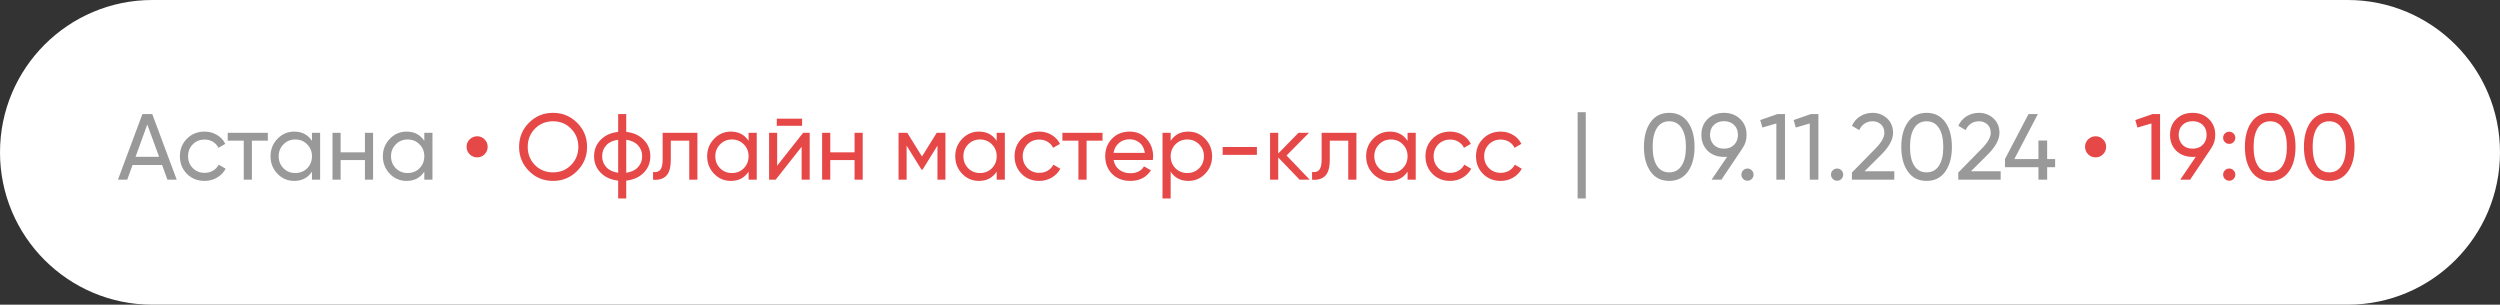 <?xml version="1.0" encoding="UTF-8"?> <svg xmlns="http://www.w3.org/2000/svg" width="320" height="39" viewBox="0 0 320 39" fill="none"><rect x="0" y="0" width="320" height="39" fill="#333333" stroke="none"/><g clip-path="url(#clip0_1_6)"><path d="M300.5 0H19.5C8.73 0 0 8.73 0 19.5C0 30.27 8.73 39 19.5 39H300.5C311.27 39 320 30.27 320 19.5C320 8.73 311.27 0 300.5 0Z" fill="white"></path><path d="M21.432 23L20.748 21.116H16.968L16.284 23H15.096L18.228 14.6H19.488L22.62 23H21.432ZM17.352 20.072H20.364L18.852 15.932L17.352 20.072ZM26.182 23.156C25.278 23.156 24.526 22.856 23.926 22.256C23.326 21.648 23.026 20.896 23.026 20C23.026 19.104 23.326 18.356 23.926 17.756C24.526 17.148 25.278 16.844 26.182 16.844C26.774 16.844 27.306 16.988 27.778 17.276C28.25 17.556 28.602 17.936 28.834 18.416L27.958 18.92C27.806 18.6 27.574 18.344 27.262 18.152C26.95 17.96 26.59 17.864 26.182 17.864C25.582 17.864 25.078 18.068 24.67 18.476C24.27 18.892 24.07 19.4 24.07 20C24.07 20.592 24.27 21.096 24.67 21.512C25.078 21.92 25.582 22.124 26.182 22.124C26.59 22.124 26.95 22.032 27.262 21.848C27.582 21.656 27.826 21.4 27.994 21.08L28.882 21.596C28.626 22.076 28.258 22.456 27.778 22.736C27.298 23.016 26.766 23.156 26.182 23.156ZM34.283 17V18.008H32.243V23H31.199V18.008H29.147V17H34.283ZM39.932 17H40.976V23H39.932V21.968C39.412 22.76 38.656 23.156 37.664 23.156C36.816 23.156 36.1 22.852 35.516 22.244C34.924 21.628 34.628 20.88 34.628 20C34.628 19.128 34.924 18.384 35.516 17.768C36.108 17.152 36.824 16.844 37.664 16.844C38.656 16.844 39.412 17.24 39.932 18.032V17ZM37.796 22.148C38.404 22.148 38.912 21.944 39.32 21.536C39.728 21.12 39.932 20.608 39.932 20C39.932 19.392 39.728 18.884 39.32 18.476C38.912 18.06 38.404 17.852 37.796 17.852C37.196 17.852 36.692 18.06 36.284 18.476C35.876 18.884 35.672 19.392 35.672 20C35.672 20.608 35.876 21.12 36.284 21.536C36.692 21.944 37.196 22.148 37.796 22.148ZM46.71 17H47.754V23H46.71V20.492H43.602V23H42.558V17H43.602V19.496H46.71V17ZM54.311 17H55.355V23H54.311V21.968C53.791 22.76 53.035 23.156 52.043 23.156C51.195 23.156 50.479 22.852 49.895 22.244C49.303 21.628 49.007 20.88 49.007 20C49.007 19.128 49.303 18.384 49.895 17.768C50.487 17.152 51.203 16.844 52.043 16.844C53.035 16.844 53.791 17.24 54.311 18.032V17ZM52.175 22.148C52.783 22.148 53.291 21.944 53.699 21.536C54.107 21.12 54.311 20.608 54.311 20C54.311 19.392 54.107 18.884 53.699 18.476C53.291 18.06 52.783 17.852 52.175 17.852C51.575 17.852 51.071 18.06 50.663 18.476C50.255 18.884 50.051 19.392 50.051 20C50.051 20.608 50.255 21.12 50.663 21.536C51.071 21.944 51.575 22.148 52.175 22.148ZM201.935 25.4V14.36H202.979V25.4H201.935ZM216.051 21.968C215.483 22.76 214.687 23.156 213.663 23.156C212.631 23.156 211.835 22.76 211.275 21.968C210.707 21.168 210.423 20.112 210.423 18.8C210.423 17.488 210.707 16.432 211.275 15.632C211.835 14.84 212.631 14.444 213.663 14.444C214.687 14.444 215.483 14.84 216.051 15.632C216.619 16.432 216.903 17.488 216.903 18.8C216.903 20.112 216.619 21.168 216.051 21.968ZM211.539 18.8C211.539 19.848 211.723 20.656 212.091 21.224C212.459 21.784 212.983 22.064 213.663 22.064C214.343 22.064 214.867 21.784 215.235 21.224C215.611 20.656 215.799 19.848 215.799 18.8C215.799 17.752 215.611 16.944 215.235 16.376C214.867 15.808 214.343 15.524 213.663 15.524C212.983 15.524 212.459 15.808 212.091 16.376C211.723 16.936 211.539 17.744 211.539 18.8ZM223.561 17.264C223.561 17.92 223.389 18.484 223.045 18.956H223.057L220.345 23H219.085L221.077 20.06C220.989 20.068 220.909 20.076 220.837 20.084C220.773 20.084 220.717 20.084 220.669 20.084C219.821 20.084 219.125 19.824 218.581 19.304C218.045 18.776 217.777 18.096 217.777 17.264C217.777 16.424 218.045 15.748 218.581 15.236C219.117 14.708 219.813 14.444 220.669 14.444C221.509 14.444 222.201 14.708 222.745 15.236C223.289 15.756 223.561 16.432 223.561 17.264ZM220.669 15.512C220.141 15.512 219.709 15.672 219.373 15.992C219.045 16.312 218.881 16.736 218.881 17.264C218.881 17.528 218.925 17.768 219.013 17.984C219.101 18.2 219.221 18.388 219.373 18.548C219.533 18.7 219.721 18.82 219.937 18.908C220.161 18.988 220.405 19.028 220.669 19.028C220.933 19.028 221.173 18.988 221.389 18.908C221.613 18.82 221.801 18.7 221.953 18.548C222.113 18.388 222.237 18.2 222.325 17.984C222.413 17.768 222.457 17.528 222.457 17.264C222.457 16.736 222.293 16.312 221.965 15.992C221.637 15.672 221.205 15.512 220.669 15.512ZM223.675 23.132C223.459 23.132 223.275 23.056 223.123 22.904C222.971 22.752 222.895 22.568 222.895 22.352C222.895 22.136 222.971 21.952 223.123 21.8C223.275 21.648 223.459 21.572 223.675 21.572C223.899 21.572 224.083 21.648 224.227 21.8C224.379 21.952 224.455 22.136 224.455 22.352C224.455 22.568 224.379 22.752 224.227 22.904C224.083 23.056 223.899 23.132 223.675 23.132ZM227.517 14.6H228.477V23H227.373V15.8L225.585 16.328L225.309 15.368L227.517 14.6ZM231.794 14.6H232.754V23H231.65V15.8L229.862 16.328L229.586 15.368L231.794 14.6ZM235.147 23.132C234.931 23.132 234.747 23.056 234.595 22.904C234.443 22.752 234.367 22.568 234.367 22.352C234.367 22.136 234.443 21.952 234.595 21.8C234.747 21.648 234.931 21.572 235.147 21.572C235.371 21.572 235.555 21.648 235.699 21.8C235.851 21.952 235.927 22.136 235.927 22.352C235.927 22.568 235.851 22.752 235.699 22.904C235.555 23.056 235.371 23.132 235.147 23.132ZM237.045 23V22.088L240.009 19.064C240.801 18.272 241.197 17.592 241.197 17.024C241.197 16.544 241.053 16.176 240.765 15.92C240.477 15.656 240.125 15.524 239.709 15.524C238.917 15.524 238.341 15.9 237.981 16.652L237.045 16.1C237.309 15.548 237.673 15.136 238.137 14.864C238.601 14.584 239.121 14.444 239.697 14.444C240.409 14.444 241.021 14.676 241.533 15.14C242.053 15.612 242.313 16.236 242.313 17.012C242.313 17.86 241.813 18.784 240.813 19.784L238.665 21.92H242.469V23H237.045ZM248.992 21.968C248.424 22.76 247.628 23.156 246.604 23.156C245.572 23.156 244.776 22.76 244.216 21.968C243.648 21.168 243.364 20.112 243.364 18.8C243.364 17.488 243.648 16.432 244.216 15.632C244.776 14.84 245.572 14.444 246.604 14.444C247.628 14.444 248.424 14.84 248.992 15.632C249.56 16.432 249.844 17.488 249.844 18.8C249.844 20.112 249.56 21.168 248.992 21.968ZM244.48 18.8C244.48 19.848 244.664 20.656 245.032 21.224C245.4 21.784 245.924 22.064 246.604 22.064C247.284 22.064 247.808 21.784 248.176 21.224C248.552 20.656 248.74 19.848 248.74 18.8C248.74 17.752 248.552 16.944 248.176 16.376C247.808 15.808 247.284 15.524 246.604 15.524C245.924 15.524 245.4 15.808 245.032 16.376C244.664 16.936 244.48 17.744 244.48 18.8ZM250.662 23V22.088L253.626 19.064C254.418 18.272 254.814 17.592 254.814 17.024C254.814 16.544 254.67 16.176 254.382 15.92C254.094 15.656 253.742 15.524 253.326 15.524C252.534 15.524 251.958 15.9 251.598 16.652L250.662 16.1C250.926 15.548 251.29 15.136 251.754 14.864C252.218 14.584 252.738 14.444 253.314 14.444C254.026 14.444 254.638 14.676 255.15 15.14C255.67 15.612 255.93 16.236 255.93 17.012C255.93 17.86 255.43 18.784 254.43 19.784L252.282 21.92H256.086V23H250.662ZM263.056 20.36V21.404H262.036V23H260.92V21.404H256.636V20.36L259.648 14.6H260.848L257.836 20.36H260.92V17.984H262.036V20.36H263.056Z" fill="#999999"></path><path d="M62.025 19.748C61.769 20.012 61.453 20.144 61.077 20.144C60.7 20.144 60.38 20.012 60.117 19.748C59.852 19.484 59.721 19.164 59.721 18.788C59.721 18.412 59.852 18.096 60.117 17.84C60.38 17.576 60.7 17.444 61.077 17.444C61.453 17.444 61.769 17.576 62.025 17.84C62.288 18.096 62.42 18.412 62.42 18.788C62.42 19.164 62.288 19.484 62.025 19.748ZM66.444 18.8C66.444 17.584 66.864 16.556 67.704 15.716C68.544 14.868 69.572 14.444 70.788 14.444C72.004 14.444 73.032 14.868 73.872 15.716C74.72 16.556 75.144 17.584 75.144 18.8C75.144 20.008 74.72 21.036 73.872 21.884C73.032 22.732 72.004 23.156 70.788 23.156C69.572 23.156 68.544 22.732 67.704 21.884C66.864 21.036 66.444 20.008 66.444 18.8ZM74.028 18.8C74.028 17.872 73.716 17.096 73.092 16.472C72.484 15.84 71.716 15.524 70.788 15.524C69.868 15.524 69.096 15.84 68.472 16.472C67.856 17.104 67.548 17.88 67.548 18.8C67.548 19.712 67.856 20.488 68.472 21.128C69.096 21.752 69.868 22.064 70.788 22.064C71.708 22.064 72.476 21.752 73.092 21.128C73.716 20.496 74.028 19.72 74.028 18.8ZM80.158 25.4H79.126V23.12C78.19 23.016 77.442 22.676 76.882 22.1C76.322 21.532 76.042 20.832 76.042 20C76.042 19.168 76.322 18.468 76.882 17.9C77.442 17.324 78.19 16.984 79.126 16.88V14.6H80.158V16.88C81.094 16.984 81.842 17.324 82.402 17.9C82.962 18.468 83.242 19.168 83.242 20C83.242 20.832 82.962 21.532 82.402 22.1C81.842 22.676 81.094 23.016 80.158 23.12V25.4ZM77.074 20C77.074 20.552 77.254 21.02 77.614 21.404C77.974 21.788 78.478 22.024 79.126 22.112V17.888C78.478 17.968 77.974 18.2 77.614 18.584C77.254 18.968 77.074 19.44 77.074 20ZM80.158 22.112C80.806 22.024 81.306 21.788 81.658 21.404C82.018 21.02 82.198 20.552 82.198 20C82.198 19.448 82.018 18.98 81.658 18.596C81.306 18.212 80.806 17.976 80.158 17.888V22.112ZM89.269 17V23H88.225V18.008H85.861V20.456C85.861 21.44 85.661 22.128 85.261 22.52C84.869 22.904 84.313 23.064 83.593 23V22.016C84.001 22.072 84.305 21.984 84.505 21.752C84.713 21.512 84.817 21.072 84.817 20.432V17H89.269ZM95.819 17H96.863V23H95.819V21.968C95.299 22.76 94.543 23.156 93.551 23.156C92.703 23.156 91.987 22.852 91.403 22.244C90.811 21.628 90.515 20.88 90.515 20C90.515 19.128 90.811 18.384 91.403 17.768C91.995 17.152 92.711 16.844 93.551 16.844C94.543 16.844 95.299 17.24 95.819 18.032V17ZM93.683 22.148C94.291 22.148 94.799 21.944 95.207 21.536C95.615 21.12 95.819 20.608 95.819 20C95.819 19.392 95.615 18.884 95.207 18.476C94.799 18.06 94.291 17.852 93.683 17.852C93.083 17.852 92.579 18.06 92.171 18.476C91.763 18.884 91.559 19.392 91.559 20C91.559 20.608 91.763 21.12 92.171 21.536C92.579 21.944 93.083 22.148 93.683 22.148ZM99.428 16.1V15.188H102.668V16.1H99.428ZM102.8 17H103.64V23H102.608V18.788L99.284 23H98.444V17H99.476V21.212L102.8 17ZM109.382 17H110.426V23H109.382V20.492H106.274V23H105.229V17H106.274V19.496H109.382V17ZM121.015 17V23H119.995V18.644L118.087 21.716H117.955L116.047 18.644V23H115.015V17H116.131L118.015 20.036L119.899 17H121.015ZM127.576 17H128.62V23H127.576V21.968C127.056 22.76 126.3 23.156 125.308 23.156C124.46 23.156 123.744 22.852 123.16 22.244C122.568 21.628 122.272 20.88 122.272 20C122.272 19.128 122.568 18.384 123.16 17.768C123.752 17.152 124.468 16.844 125.308 16.844C126.3 16.844 127.056 17.24 127.576 18.032V17ZM125.44 22.148C126.048 22.148 126.556 21.944 126.964 21.536C127.372 21.12 127.576 20.608 127.576 20C127.576 19.392 127.372 18.884 126.964 18.476C126.556 18.06 126.048 17.852 125.44 17.852C124.84 17.852 124.336 18.06 123.928 18.476C123.52 18.884 123.316 19.392 123.316 20C123.316 20.608 123.52 21.12 123.928 21.536C124.336 21.944 124.84 22.148 125.44 22.148ZM133.022 23.156C132.118 23.156 131.366 22.856 130.766 22.256C130.166 21.648 129.866 20.896 129.866 20C129.866 19.104 130.166 18.356 130.766 17.756C131.366 17.148 132.118 16.844 133.022 16.844C133.614 16.844 134.146 16.988 134.618 17.276C135.09 17.556 135.442 17.936 135.674 18.416L134.798 18.92C134.646 18.6 134.414 18.344 134.102 18.152C133.79 17.96 133.43 17.864 133.022 17.864C132.422 17.864 131.918 18.068 131.51 18.476C131.11 18.892 130.91 19.4 130.91 20C130.91 20.592 131.11 21.096 131.51 21.512C131.918 21.92 132.422 22.124 133.022 22.124C133.43 22.124 133.79 22.032 134.102 21.848C134.422 21.656 134.666 21.4 134.834 21.08L135.722 21.596C135.466 22.076 135.098 22.456 134.618 22.736C134.138 23.016 133.606 23.156 133.022 23.156ZM141.123 17V18.008H139.083V23H138.039V18.008H135.987V17H141.123ZM142.536 20.48C142.64 21.016 142.884 21.432 143.268 21.728C143.652 22.024 144.132 22.172 144.708 22.172C145.5 22.172 146.076 21.88 146.436 21.296L147.324 21.8C146.732 22.704 145.852 23.156 144.684 23.156C143.74 23.156 142.964 22.86 142.356 22.268C141.764 21.66 141.468 20.904 141.468 20C141.468 19.088 141.76 18.336 142.344 17.744C142.928 17.144 143.684 16.844 144.612 16.844C145.492 16.844 146.208 17.156 146.76 17.78C147.32 18.388 147.6 19.132 147.6 20.012C147.6 20.172 147.588 20.328 147.564 20.48H142.536ZM144.612 17.828C144.052 17.828 143.588 17.988 143.22 18.308C142.852 18.62 142.624 19.04 142.536 19.568H146.544C146.456 18.992 146.232 18.56 145.872 18.272C145.512 17.976 145.092 17.828 144.612 17.828ZM152.112 16.844C152.952 16.844 153.668 17.152 154.26 17.768C154.852 18.384 155.148 19.128 155.148 20C155.148 20.88 154.852 21.628 154.26 22.244C153.676 22.852 152.96 23.156 152.112 23.156C151.112 23.156 150.356 22.76 149.844 21.968V25.4H148.8V17H149.844V18.032C150.356 17.24 151.112 16.844 152.112 16.844ZM151.98 22.148C152.58 22.148 153.084 21.944 153.492 21.536C153.9 21.12 154.104 20.608 154.104 20C154.104 19.392 153.9 18.884 153.492 18.476C153.084 18.06 152.58 17.852 151.98 17.852C151.372 17.852 150.864 18.06 150.456 18.476C150.048 18.884 149.844 19.392 149.844 20C149.844 20.608 150.048 21.12 150.456 21.536C150.864 21.944 151.372 22.148 151.98 22.148ZM156.502 19.82V18.812H160.882V19.82H156.502ZM167.645 23H166.349L163.613 20.156V23H162.569V17H163.613V19.652L166.205 17H167.549L164.681 19.904L167.645 23ZM173.62 17V23H172.576V18.008H170.212V20.456C170.212 21.44 170.012 22.128 169.612 22.52C169.22 22.904 168.664 23.064 167.944 23V22.016C168.352 22.072 168.656 21.984 168.856 21.752C169.064 21.512 169.168 21.072 169.168 20.432V17H173.62ZM180.17 17H181.214V23H180.17V21.968C179.65 22.76 178.894 23.156 177.902 23.156C177.054 23.156 176.338 22.852 175.754 22.244C175.162 21.628 174.866 20.88 174.866 20C174.866 19.128 175.162 18.384 175.754 17.768C176.346 17.152 177.062 16.844 177.902 16.844C178.894 16.844 179.65 17.24 180.17 18.032V17ZM178.034 22.148C178.642 22.148 179.15 21.944 179.558 21.536C179.966 21.12 180.17 20.608 180.17 20C180.17 19.392 179.966 18.884 179.558 18.476C179.15 18.06 178.642 17.852 178.034 17.852C177.434 17.852 176.93 18.06 176.522 18.476C176.114 18.884 175.91 19.392 175.91 20C175.91 20.608 176.114 21.12 176.522 21.536C176.93 21.944 177.434 22.148 178.034 22.148ZM185.616 23.156C184.712 23.156 183.96 22.856 183.36 22.256C182.76 21.648 182.46 20.896 182.46 20C182.46 19.104 182.76 18.356 183.36 17.756C183.96 17.148 184.712 16.844 185.616 16.844C186.208 16.844 186.74 16.988 187.212 17.276C187.684 17.556 188.036 17.936 188.268 18.416L187.392 18.92C187.24 18.6 187.008 18.344 186.696 18.152C186.384 17.96 186.024 17.864 185.616 17.864C185.016 17.864 184.512 18.068 184.104 18.476C183.704 18.892 183.504 19.4 183.504 20C183.504 20.592 183.704 21.096 184.104 21.512C184.512 21.92 185.016 22.124 185.616 22.124C186.024 22.124 186.384 22.032 186.696 21.848C187.016 21.656 187.26 21.4 187.428 21.08L188.316 21.596C188.06 22.076 187.692 22.456 187.212 22.736C186.732 23.016 186.2 23.156 185.616 23.156ZM192.085 23.156C191.181 23.156 190.429 22.856 189.829 22.256C189.229 21.648 188.929 20.896 188.929 20C188.929 19.104 189.229 18.356 189.829 17.756C190.429 17.148 191.181 16.844 192.085 16.844C192.677 16.844 193.209 16.988 193.681 17.276C194.153 17.556 194.505 17.936 194.737 18.416L193.861 18.92C193.709 18.6 193.477 18.344 193.165 18.152C192.853 17.96 192.493 17.864 192.085 17.864C191.485 17.864 190.981 18.068 190.573 18.476C190.173 18.892 189.973 19.4 189.973 20C189.973 20.592 190.173 21.096 190.573 21.512C190.981 21.92 191.485 22.124 192.085 22.124C192.493 22.124 192.853 22.032 193.165 21.848C193.485 21.656 193.729 21.4 193.897 21.08L194.785 21.596C194.529 22.076 194.161 22.456 193.681 22.736C193.201 23.016 192.669 23.156 192.085 23.156ZM269.189 19.748C268.933 20.012 268.617 20.144 268.241 20.144C267.865 20.144 267.545 20.012 267.281 19.748C267.017 19.484 266.885 19.164 266.885 18.788C266.885 18.412 267.017 18.096 267.281 17.84C267.545 17.576 267.865 17.444 268.241 17.444C268.617 17.444 268.933 17.576 269.189 17.84C269.453 18.096 269.585 18.412 269.585 18.788C269.585 19.164 269.453 19.484 269.189 19.748ZM275.528 14.6H276.488V23H275.384V15.8L273.596 16.328L273.32 15.368L275.528 14.6ZM283.55 17.264C283.55 17.92 283.378 18.484 283.034 18.956H283.046L280.334 23H279.074L281.066 20.06C280.978 20.068 280.898 20.076 280.826 20.084C280.762 20.084 280.706 20.084 280.658 20.084C279.81 20.084 279.114 19.824 278.57 19.304C278.034 18.776 277.766 18.096 277.766 17.264C277.766 16.424 278.034 15.748 278.57 15.236C279.106 14.708 279.802 14.444 280.658 14.444C281.498 14.444 282.19 14.708 282.734 15.236C283.278 15.756 283.55 16.432 283.55 17.264ZM280.658 15.512C280.13 15.512 279.698 15.672 279.362 15.992C279.034 16.312 278.87 16.736 278.87 17.264C278.87 17.528 278.914 17.768 279.002 17.984C279.09 18.2 279.21 18.388 279.362 18.548C279.522 18.7 279.71 18.82 279.926 18.908C280.15 18.988 280.394 19.028 280.658 19.028C280.922 19.028 281.162 18.988 281.378 18.908C281.602 18.82 281.79 18.7 281.942 18.548C282.102 18.388 282.226 18.2 282.314 17.984C282.402 17.768 282.446 17.528 282.446 17.264C282.446 16.736 282.282 16.312 281.954 15.992C281.626 15.672 281.194 15.512 280.658 15.512ZM285.339 18.416C285.123 18.416 284.939 18.34 284.787 18.188C284.635 18.036 284.559 17.852 284.559 17.636C284.559 17.42 284.635 17.236 284.787 17.084C284.939 16.932 285.123 16.856 285.339 16.856C285.563 16.856 285.747 16.932 285.891 17.084C286.043 17.236 286.119 17.42 286.119 17.636C286.119 17.852 286.043 18.036 285.891 18.188C285.747 18.34 285.563 18.416 285.339 18.416ZM285.339 23.132C285.123 23.132 284.939 23.056 284.787 22.904C284.635 22.752 284.559 22.568 284.559 22.352C284.559 22.136 284.635 21.952 284.787 21.8C284.939 21.648 285.123 21.572 285.339 21.572C285.563 21.572 285.747 21.648 285.891 21.8C286.043 21.952 286.119 22.136 286.119 22.352C286.119 22.568 286.043 22.752 285.891 22.904C285.747 23.056 285.563 23.132 285.339 23.132ZM292.973 21.968C292.405 22.76 291.609 23.156 290.585 23.156C289.553 23.156 288.757 22.76 288.197 21.968C287.629 21.168 287.345 20.112 287.345 18.8C287.345 17.488 287.629 16.432 288.197 15.632C288.757 14.84 289.553 14.444 290.585 14.444C291.609 14.444 292.405 14.84 292.973 15.632C293.541 16.432 293.825 17.488 293.825 18.8C293.825 20.112 293.541 21.168 292.973 21.968ZM288.461 18.8C288.461 19.848 288.645 20.656 289.013 21.224C289.381 21.784 289.905 22.064 290.585 22.064C291.265 22.064 291.789 21.784 292.157 21.224C292.533 20.656 292.721 19.848 292.721 18.8C292.721 17.752 292.533 16.944 292.157 16.376C291.789 15.808 291.265 15.524 290.585 15.524C289.905 15.524 289.381 15.808 289.013 16.376C288.645 16.936 288.461 17.744 288.461 18.8ZM300.531 21.968C299.963 22.76 299.167 23.156 298.143 23.156C297.111 23.156 296.315 22.76 295.755 21.968C295.187 21.168 294.903 20.112 294.903 18.8C294.903 17.488 295.187 16.432 295.755 15.632C296.315 14.84 297.111 14.444 298.143 14.444C299.167 14.444 299.963 14.84 300.531 15.632C301.099 16.432 301.383 17.488 301.383 18.8C301.383 20.112 301.099 21.168 300.531 21.968ZM296.019 18.8C296.019 19.848 296.203 20.656 296.571 21.224C296.939 21.784 297.463 22.064 298.143 22.064C298.823 22.064 299.347 21.784 299.715 21.224C300.091 20.656 300.279 19.848 300.279 18.8C300.279 17.752 300.091 16.944 299.715 16.376C299.347 15.808 298.823 15.524 298.143 15.524C297.463 15.524 296.939 15.808 296.571 16.376C296.203 16.936 296.019 17.744 296.019 18.8Z" fill="#E64747"></path></g><defs><clipPath id="clip0_1_6"><rect width="320" height="39" fill="white"></rect></clipPath></defs></svg> 